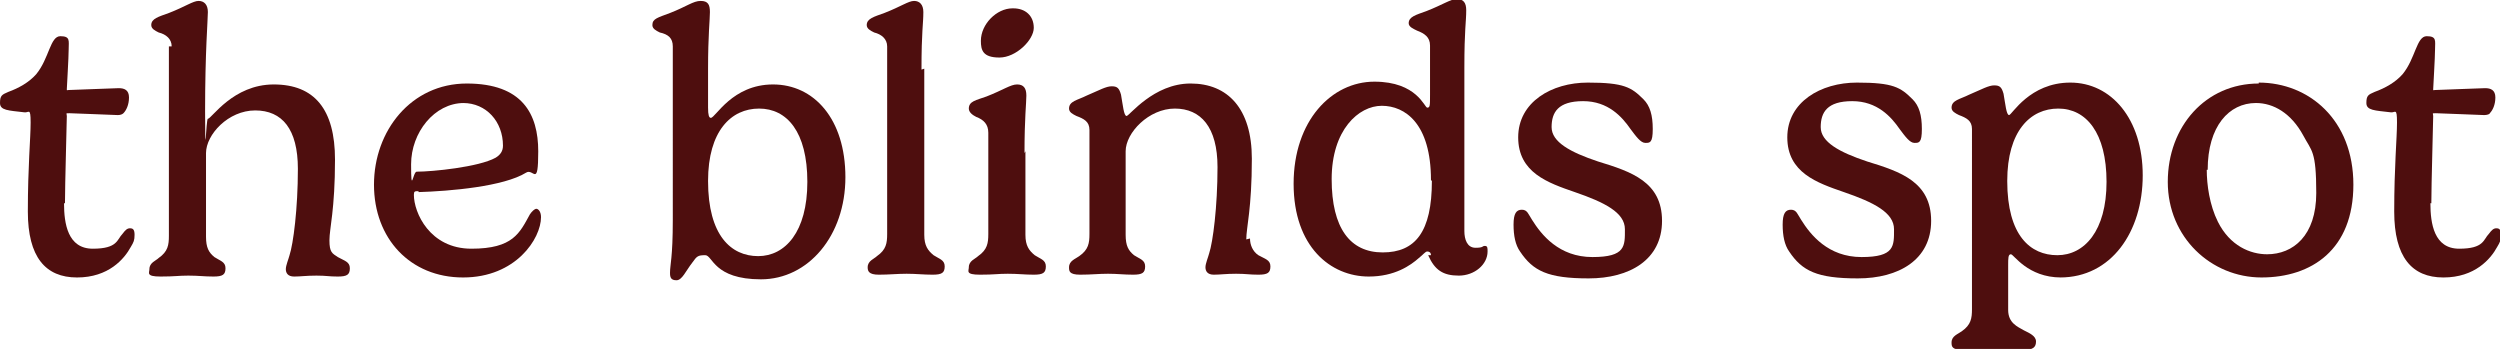 <?xml version="1.0" encoding="UTF-8"?>
<svg id="Layer_1" data-name="Layer 1" xmlns="http://www.w3.org/2000/svg" viewBox="0 0 269.4 37.6">
  <defs>
    <style>
      .cls-1 {
        fill: #4e0e0e;
      }
    </style>
  </defs>
  <path class="cls-1" d="M6.9,21.9c0,2.2.4,4.9,3.1,4.9s2.6-1,3.2-1.6c.3-.4.5-.6.8-.6s.5.1.5.7-.1.8-.4,1.3c-.7,1.3-2.4,3.3-5.8,3.3s-5.3-2.2-5.3-7.1.3-7.9.3-9.6-.2-1-.7-1.1c-1.7-.2-2.6-.2-2.6-1s.2-.9.9-1.2c1.1-.4,2.2-1,3-1.9,1.4-1.7,1.5-4.1,2.6-4.1s.9.5.9,1.4-.2,4.1-.2,4.3,0,.1.2.1c.3,0,5-.2,5.4-.2.6,0,1.1.2,1.1,1s-.3,1.4-.6,1.7c-.1.1-.3.2-.6.2-.4,0-4.7-.2-5.2-.2s-.3,0-.3.3c0,.6-.2,7.4-.2,9.4Z"/>
  <path class="cls-1" d="M18.5,5c0-.8-.6-1.3-1.4-1.5-.4-.2-.8-.4-.8-.8,0-.7.8-.9,1.9-1.3,1.8-.7,2.6-1.3,3.2-1.3s1,.4,1,1.2-.3,4.3-.3,10.7.1.8.3.8c.4,0,2.7-3.7,7.1-3.7s6.6,2.7,6.6,8.1-.6,7.4-.6,8.7.3,1.4.9,1.8c.7.4,1.3.5,1.3,1.2s-.3.9-1.3.9-1.2-.1-2.3-.1-1.7.1-2.4.1-.9-.4-.9-.8.3-1.1.4-1.5c.4-1.2.9-5,.9-9.3s-1.7-6.3-4.6-6.3-5.3,2.6-5.3,4.6v9c0,1.2.3,1.7.9,2.2.6.4,1.2.5,1.2,1.2s-.3.9-1.3.9-1.6-.1-2.7-.1-1.4.1-3,.1-1.2-.4-1.2-.8c0-.7.7-.9,1-1.2,1-.7,1.1-1.4,1.1-2.4V5Z"/>
  <path class="cls-1" d="M45.1,20.6c-.4,0-.5,0-.5.4,0,1.9,1.7,5.8,6.2,5.8s5.2-1.7,6.3-3.7c.2-.3.5-.6.7-.6s.5.3.5.9c0,2.3-2.7,6.5-8.4,6.5s-9.6-4.2-9.6-10,4-10.9,10-10.9,7.7,3.3,7.7,7.3-.5,1.8-1.3,2.3c-2.4,1.5-8.2,2-11.6,2.1ZM50,11.1c-3.2,0-5.7,3.2-5.7,6.6s.2.8.6.8c1.7,0,6.7-.5,8.5-1.5.5-.3.8-.7.8-1.3,0-2.6-1.8-4.6-4.3-4.6Z"/>
  <path class="cls-1" d="M72.5,5c0-.9-.5-1.3-1.4-1.5-.4-.2-.8-.4-.8-.8,0-.7.6-.8,1.9-1.3,1.8-.7,2.5-1.3,3.3-1.3s1,.4,1,1.2-.2,2.5-.2,6.1v4.2c0,.8.1,1.1.3,1.1.5,0,2.3-3.6,6.7-3.6s7.8,3.7,7.8,10-4,11-9.1,11-5.2-2.6-6-2.6-.9.1-1.4.8c-.7.9-1.1,1.9-1.7,1.9s-.7-.3-.7-.8c0-.9.3-1.6.3-5.7V5ZM76.3,19.5c0,5.9,2.5,8.1,5.4,8.1s5.3-2.6,5.3-8-2.2-7.9-5.2-7.9-5.5,2.4-5.5,7.8Z"/>
  <path class="cls-1" d="M99.6,7.4v17.9c0,1.2.4,1.7,1,2.2.6.4,1.2.5,1.2,1.2s-.3.9-1.3.9-1.8-.1-2.8-.1-1.9.1-3,.1-1.2-.4-1.2-.8c0-.7.7-.9,1-1.2,1-.7,1.1-1.4,1.1-2.4V5c0-.8-.6-1.3-1.4-1.5-.4-.2-.8-.4-.8-.8,0-.7.8-.9,1.9-1.3,1.8-.7,2.6-1.3,3.2-1.3s1,.4,1,1.2c0,1.3-.2,2-.2,6.2Z"/>
  <path class="cls-1" d="M110.5,16.3v9c0,1.2.4,1.7,1,2.2.6.4,1.2.5,1.2,1.2s-.3.9-1.3.9-1.7-.1-2.8-.1-1.4.1-3,.1-1.2-.4-1.2-.8c0-.7.7-.9,1-1.2,1-.7,1.1-1.4,1.1-2.4v-10.9c0-.9-.5-1.4-1.3-1.7-.4-.2-.8-.5-.8-.9,0-.8.8-.9,1.9-1.3,1.8-.7,2.6-1.3,3.3-1.3s1,.4,1,1.2-.2,2.4-.2,6.2ZM109.2.9c1.3,0,2.2.8,2.2,2.1s-1.9,3.2-3.7,3.2-2-.8-2-1.8c0-1.8,1.7-3.5,3.4-3.5Z"/>
  <path class="cls-1" d="M134.7,25.7c0,.7.3,1.4.9,1.8.7.4,1.3.5,1.3,1.2s-.3.9-1.3.9-1.3-.1-2.4-.1-1.7.1-2.4.1-.9-.4-.9-.8.3-1.1.4-1.5c.4-1.2.9-5,.9-9.3s-1.8-6.3-4.6-6.3-5.3,2.6-5.3,4.6v9c0,1.2.3,1.7.9,2.2.6.4,1.2.5,1.2,1.2s-.3.9-1.3.9-1.7-.1-2.7-.1-1.8.1-3,.1-1.2-.4-1.2-.8c0-.7.7-.9,1.1-1.2,1-.7,1.1-1.4,1.1-2.4v-11.2c0-.9-.6-1.2-1.4-1.5-.4-.2-.8-.4-.8-.8,0-.8.9-.9,1.9-1.4,1.4-.6,2.1-1,2.7-1s.8.2,1,.9c.2,1.1.3,2.3.6,2.3s2.9-3.5,6.9-3.5,6.6,2.7,6.6,8.1-.6,7.4-.6,8.7Z"/>
  <path class="cls-1" d="M154.2,27.5c0-.3-.2-.4-.4-.4s-.4.3-.9.7c-.9.8-2.6,2-5.4,2-4.1,0-8.1-3.2-8.1-10s4.1-11,8.7-11,5.4,2.8,5.7,2.8.3-.2.3-1.4v-5.3c0-.9-.6-1.3-1.4-1.6-.4-.2-.9-.4-.9-.8,0-.7.8-.9,1.9-1.3,1.8-.7,2.6-1.3,3.3-1.3s1,.4,1,1.2c0,1.3-.2,2-.2,6.2v17.6c0,.9.3,1.8,1.2,1.8s.7-.2,1-.2.3.2.3.6c0,1.4-1.4,2.6-3.1,2.6s-2.6-.6-3.3-2.2ZM154.2,19.4c0-6.1-2.8-8-5.3-8s-5.4,2.6-5.4,7.9,2,7.9,5.5,7.9,5.3-2.2,5.3-7.7Z"/>
  <path class="cls-1" d="M177.1,10.7c.7.7,1,1.7,1,3.2s-.3,1.5-.8,1.5-1-.7-1.6-1.5c-.9-1.3-2.4-3-5.1-3s-3.4,1.2-3.4,2.8,2,2.7,5,3.7c3.6,1.1,6.9,2.2,6.9,6.4s-3.5,6.2-7.9,6.2-6-.8-7.4-2.9c-.5-.7-.7-1.7-.7-2.9s.3-1.6.9-1.6.7.5,1.1,1.1c1,1.6,2.9,4,6.5,4s3.5-1.2,3.5-3-2.2-2.9-5.4-4c-2.9-1-6.1-2.1-6.1-5.9s3.6-5.9,7.5-5.9,4.7.5,6,1.8Z"/>
  <path class="cls-1" d="M206.1,10.7c.7.7,1,1.7,1,3.2s-.3,1.5-.8,1.5-1-.7-1.6-1.5c-.9-1.3-2.4-3-5.1-3s-3.4,1.2-3.4,2.8,2,2.7,5,3.7c3.6,1.1,6.9,2.2,6.9,6.4s-3.5,6.2-7.9,6.2-6-.8-7.4-2.9c-.5-.7-.7-1.7-.7-2.9s.3-1.6.9-1.6.7.5,1.1,1.1c1,1.6,2.9,4,6.5,4s3.5-1.2,3.5-3-2.2-2.9-5.4-4c-2.9-1-6.1-2.1-6.1-5.9s3.6-5.9,7.5-5.9,4.7.5,6,1.8Z"/>
  <path class="cls-1" d="M222.1,29.9c-3.6,0-5.1-2.5-5.4-2.5s-.3.4-.3,1.2v4.8c0,1.4,1,1.8,1.7,2.2.6.3,1.3.6,1.3,1.2s-.3.9-1.3.9-2.2,0-3.3,0-2.1,0-3.3,0-1.2-.4-1.2-.8c0-.7.7-.9,1.1-1.2,1-.7,1.1-1.4,1.1-2.4V13.9c0-.9-.6-1.2-1.4-1.5-.4-.2-.8-.4-.8-.8,0-.8.9-.9,1.9-1.4,1.4-.6,2.1-1,2.7-1s.8.2,1,.9c.2,1.1.3,2.3.6,2.3s2.2-3.5,6.6-3.5,7.8,3.9,7.8,10-3.4,11-8.9,11ZM216.3,19.5c0,5.9,2.5,8,5.4,8s5.3-2.6,5.3-7.9-2.2-7.9-5.2-7.9-5.5,2.4-5.5,7.8Z"/>
  <path class="cls-1" d="M243.4,8.9c5.4,0,10.2,4,10.2,11s-4.5,10-9.9,10-10.1-4.3-10.1-10.3,4.1-10.6,9.8-10.6ZM237.8,18.3c0,1.6.3,3.8,1.2,5.6,1.3,2.6,3.5,3.5,5.3,3.5,2.8,0,5.3-2,5.3-6.6s-.5-4.5-1.4-6.2c-1.3-2.4-3.2-3.5-5.1-3.5-2.9,0-5.2,2.5-5.2,7.2Z"/>
  <path class="cls-1" d="M261.9,21.9c0,2.2.4,4.9,3.1,4.9s2.6-1,3.2-1.6c.3-.4.5-.6.8-.6s.5.1.5.7-.1.8-.4,1.3c-.7,1.3-2.4,3.3-5.8,3.3s-5.3-2.2-5.3-7.1.3-7.9.3-9.6-.2-1-.7-1.1c-1.7-.2-2.6-.2-2.6-1s.2-.9.9-1.2c1.1-.4,2.2-1,3-1.9,1.4-1.7,1.5-4.1,2.6-4.1s.9.5.9,1.4-.2,4.1-.2,4.3,0,.1.2.1c.3,0,5-.2,5.4-.2.6,0,1.1.2,1.1,1s-.3,1.4-.6,1.7c0,.1-.3.2-.6.2-.4,0-4.7-.2-5.2-.2s-.3,0-.3.3c0,.6-.2,7.4-.2,9.4Z"/>
</svg>
